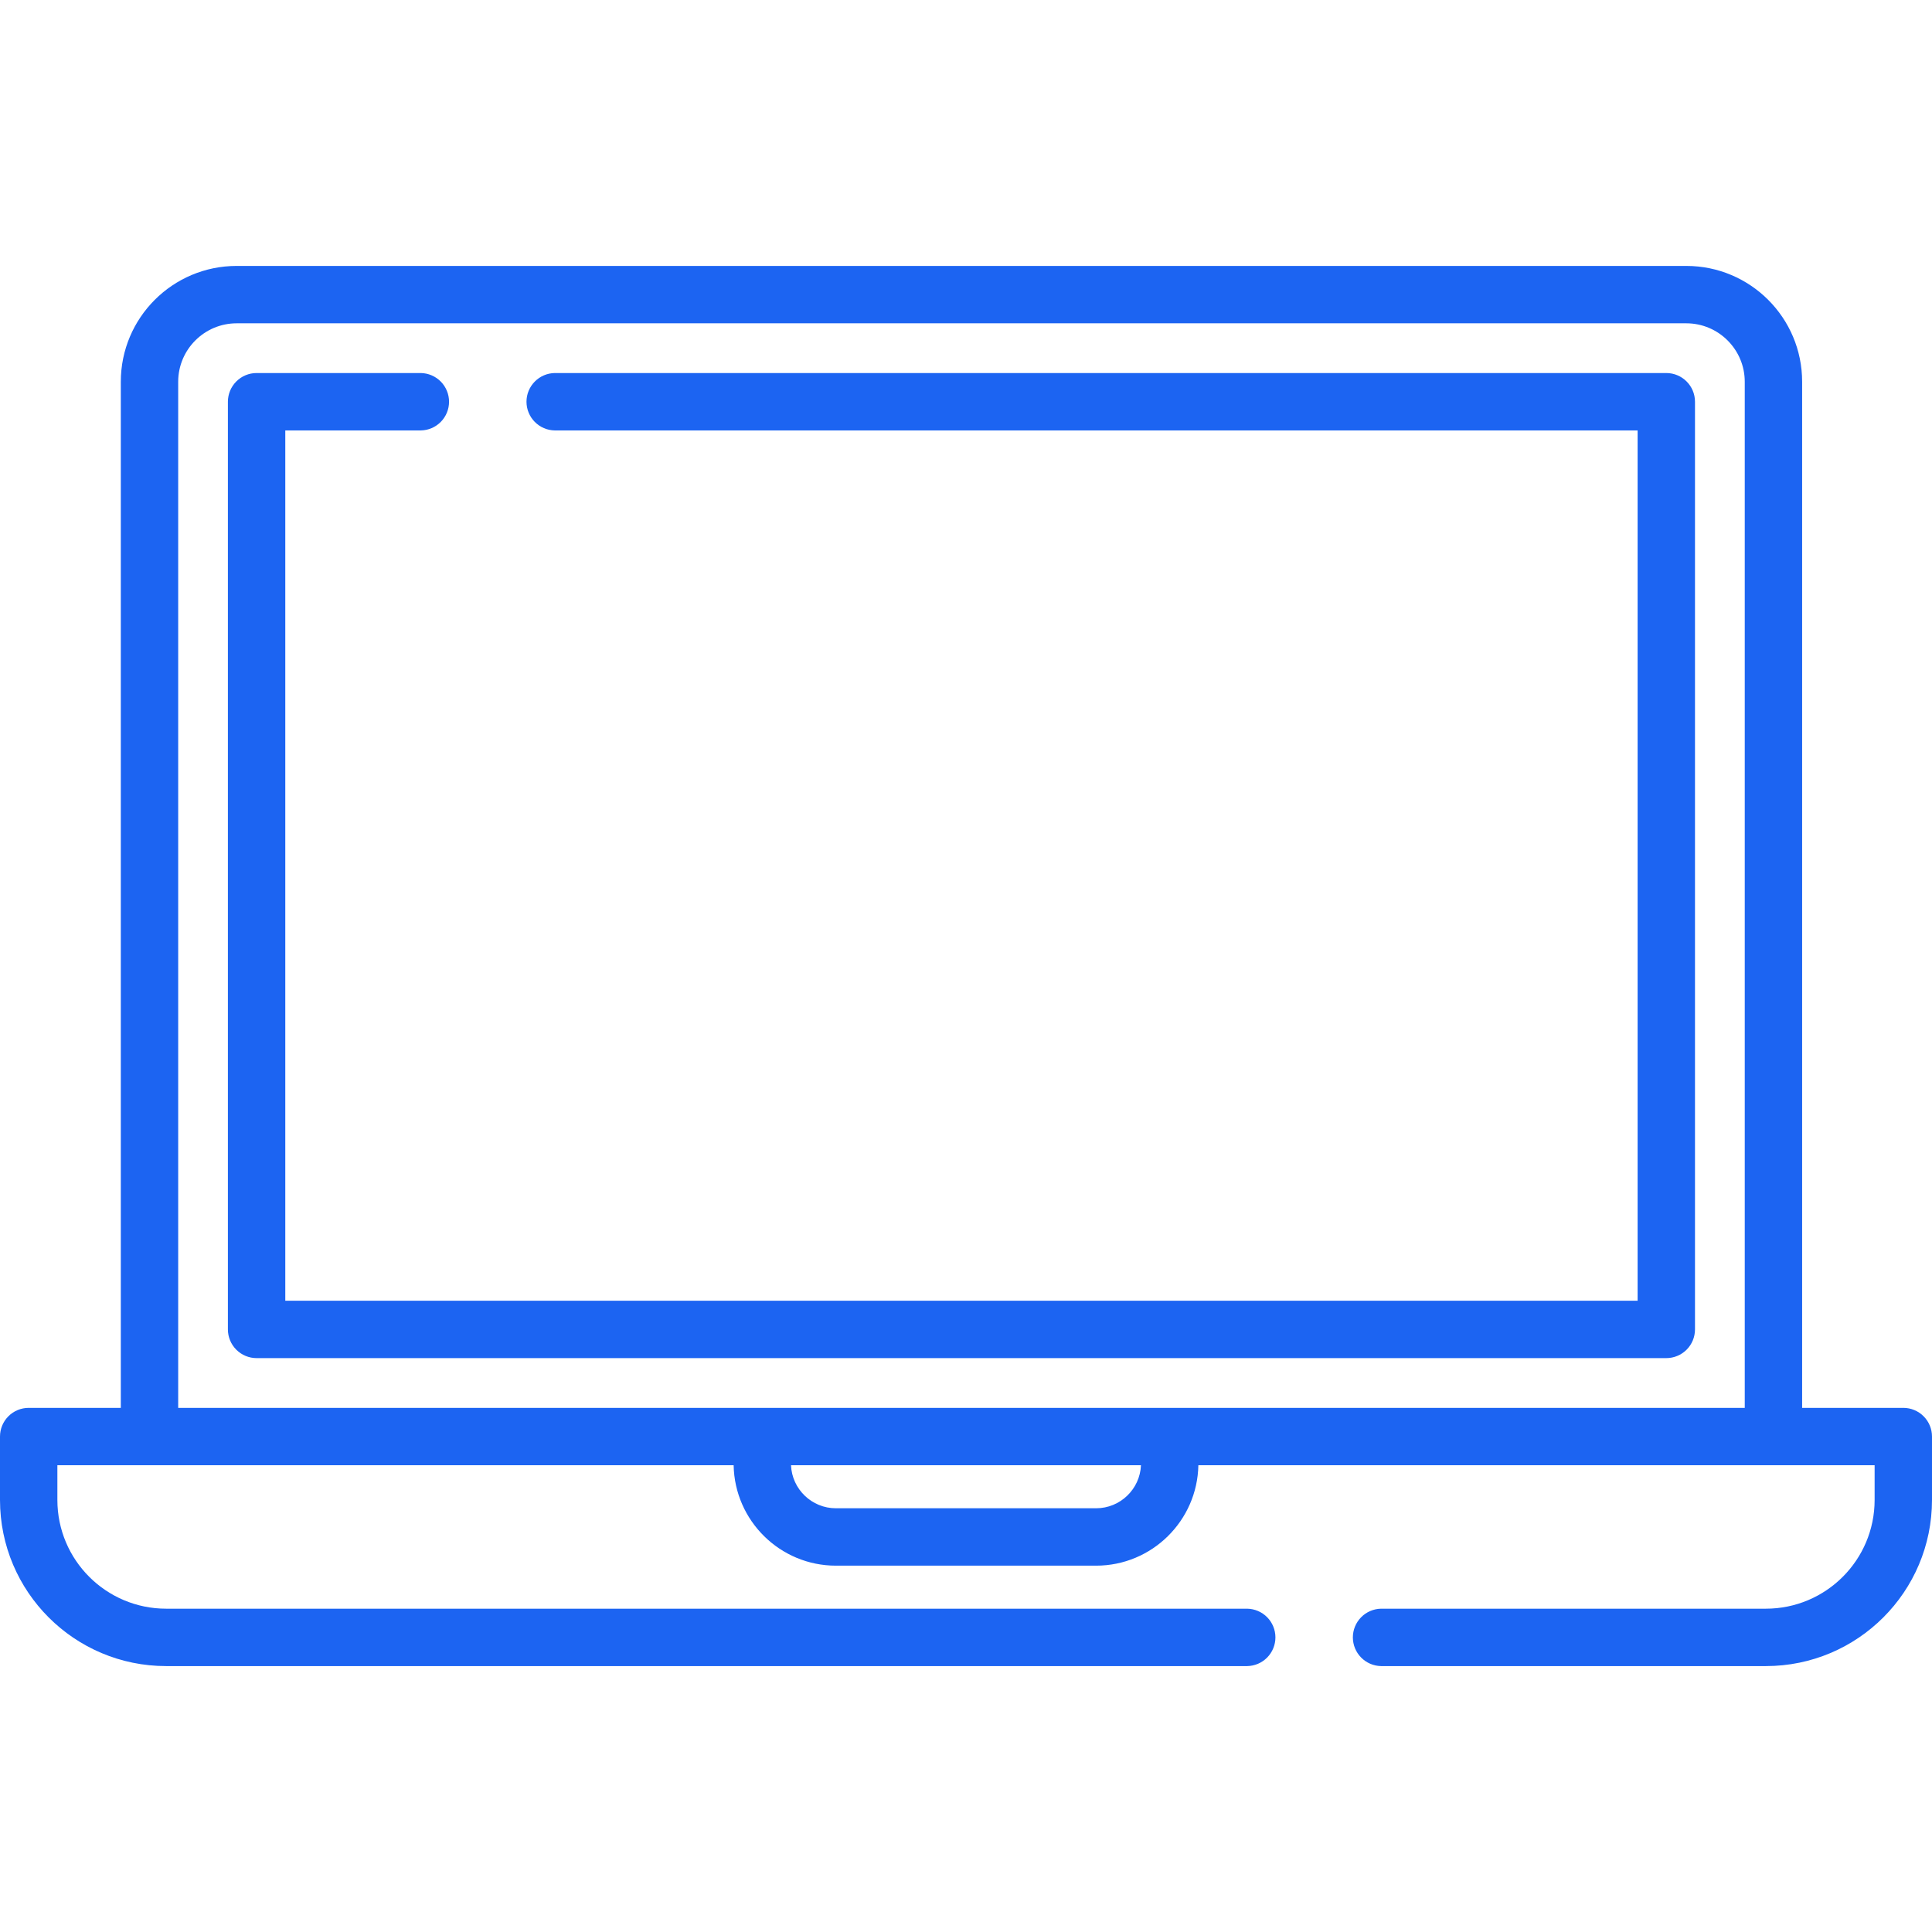 <svg width="96" height="96" viewBox="0 0 96 96" fill="none" xmlns="http://www.w3.org/2000/svg">
<path d="M94.574 69.956H89.547V18.97C89.547 15.791 86.97 13.214 83.791 13.214H11.759C8.58 13.214 6.003 15.791 6.003 18.97V69.956H1.426C1.048 69.956 0.685 70.106 0.418 70.373C0.15 70.641 4.97162e-05 71.003 0 71.381L0 74.53C0 79.09 3.697 82.787 8.257 82.787H61.972C62.346 82.781 62.703 82.628 62.966 82.361C63.228 82.094 63.375 81.735 63.375 81.361C63.375 80.987 63.228 80.628 62.966 80.361C62.703 80.094 62.346 79.942 61.972 79.935H8.257C5.272 79.935 2.851 77.515 2.851 74.53V72.807H36.454C36.505 75.567 38.764 77.797 41.536 77.797H54.464C57.236 77.797 59.495 75.567 59.546 72.807H93.149V74.53C93.149 77.515 90.729 79.935 87.743 79.935H68.626C68.252 79.942 67.895 80.094 67.633 80.361C67.37 80.628 67.223 80.987 67.223 81.361C67.223 81.735 67.37 82.094 67.633 82.361C67.895 82.628 68.252 82.781 68.626 82.787H87.743C92.303 82.787 96 79.09 96 74.53V71.381C96 71.003 95.85 70.641 95.582 70.373C95.315 70.106 94.952 69.956 94.574 69.956ZM54.464 74.945H41.536C40.336 74.945 39.355 73.995 39.305 72.807H56.694C56.645 73.994 55.663 74.945 54.464 74.945ZM86.696 69.956H8.854V18.97C8.854 17.368 10.157 16.065 11.759 16.065H83.791C85.393 16.065 86.696 17.368 86.696 18.97V69.956Z" fill="#1C64F2"/>
<path d="M82.797 18.536H27.564C27.19 18.542 26.833 18.695 26.571 18.962C26.308 19.229 26.161 19.588 26.161 19.962C26.161 20.336 26.308 20.695 26.571 20.962C26.833 21.229 27.19 21.382 27.564 21.388H81.372V64.632H14.176V21.388H20.91C21.284 21.382 21.641 21.229 21.904 20.962C22.166 20.695 22.313 20.336 22.313 19.962C22.313 19.588 22.166 19.229 21.904 18.962C21.641 18.695 21.284 18.542 20.91 18.536H12.75C12.372 18.536 12.009 18.686 11.742 18.954C11.475 19.221 11.324 19.584 11.324 19.962V66.058C11.324 66.436 11.475 66.799 11.742 67.066C12.009 67.334 12.372 67.484 12.75 67.484H82.797C83.176 67.484 83.538 67.334 83.806 67.066C84.073 66.799 84.223 66.436 84.223 66.058V19.962C84.223 19.175 83.585 18.536 82.797 18.536Z" fill="#1C64F2"/>
</svg>
